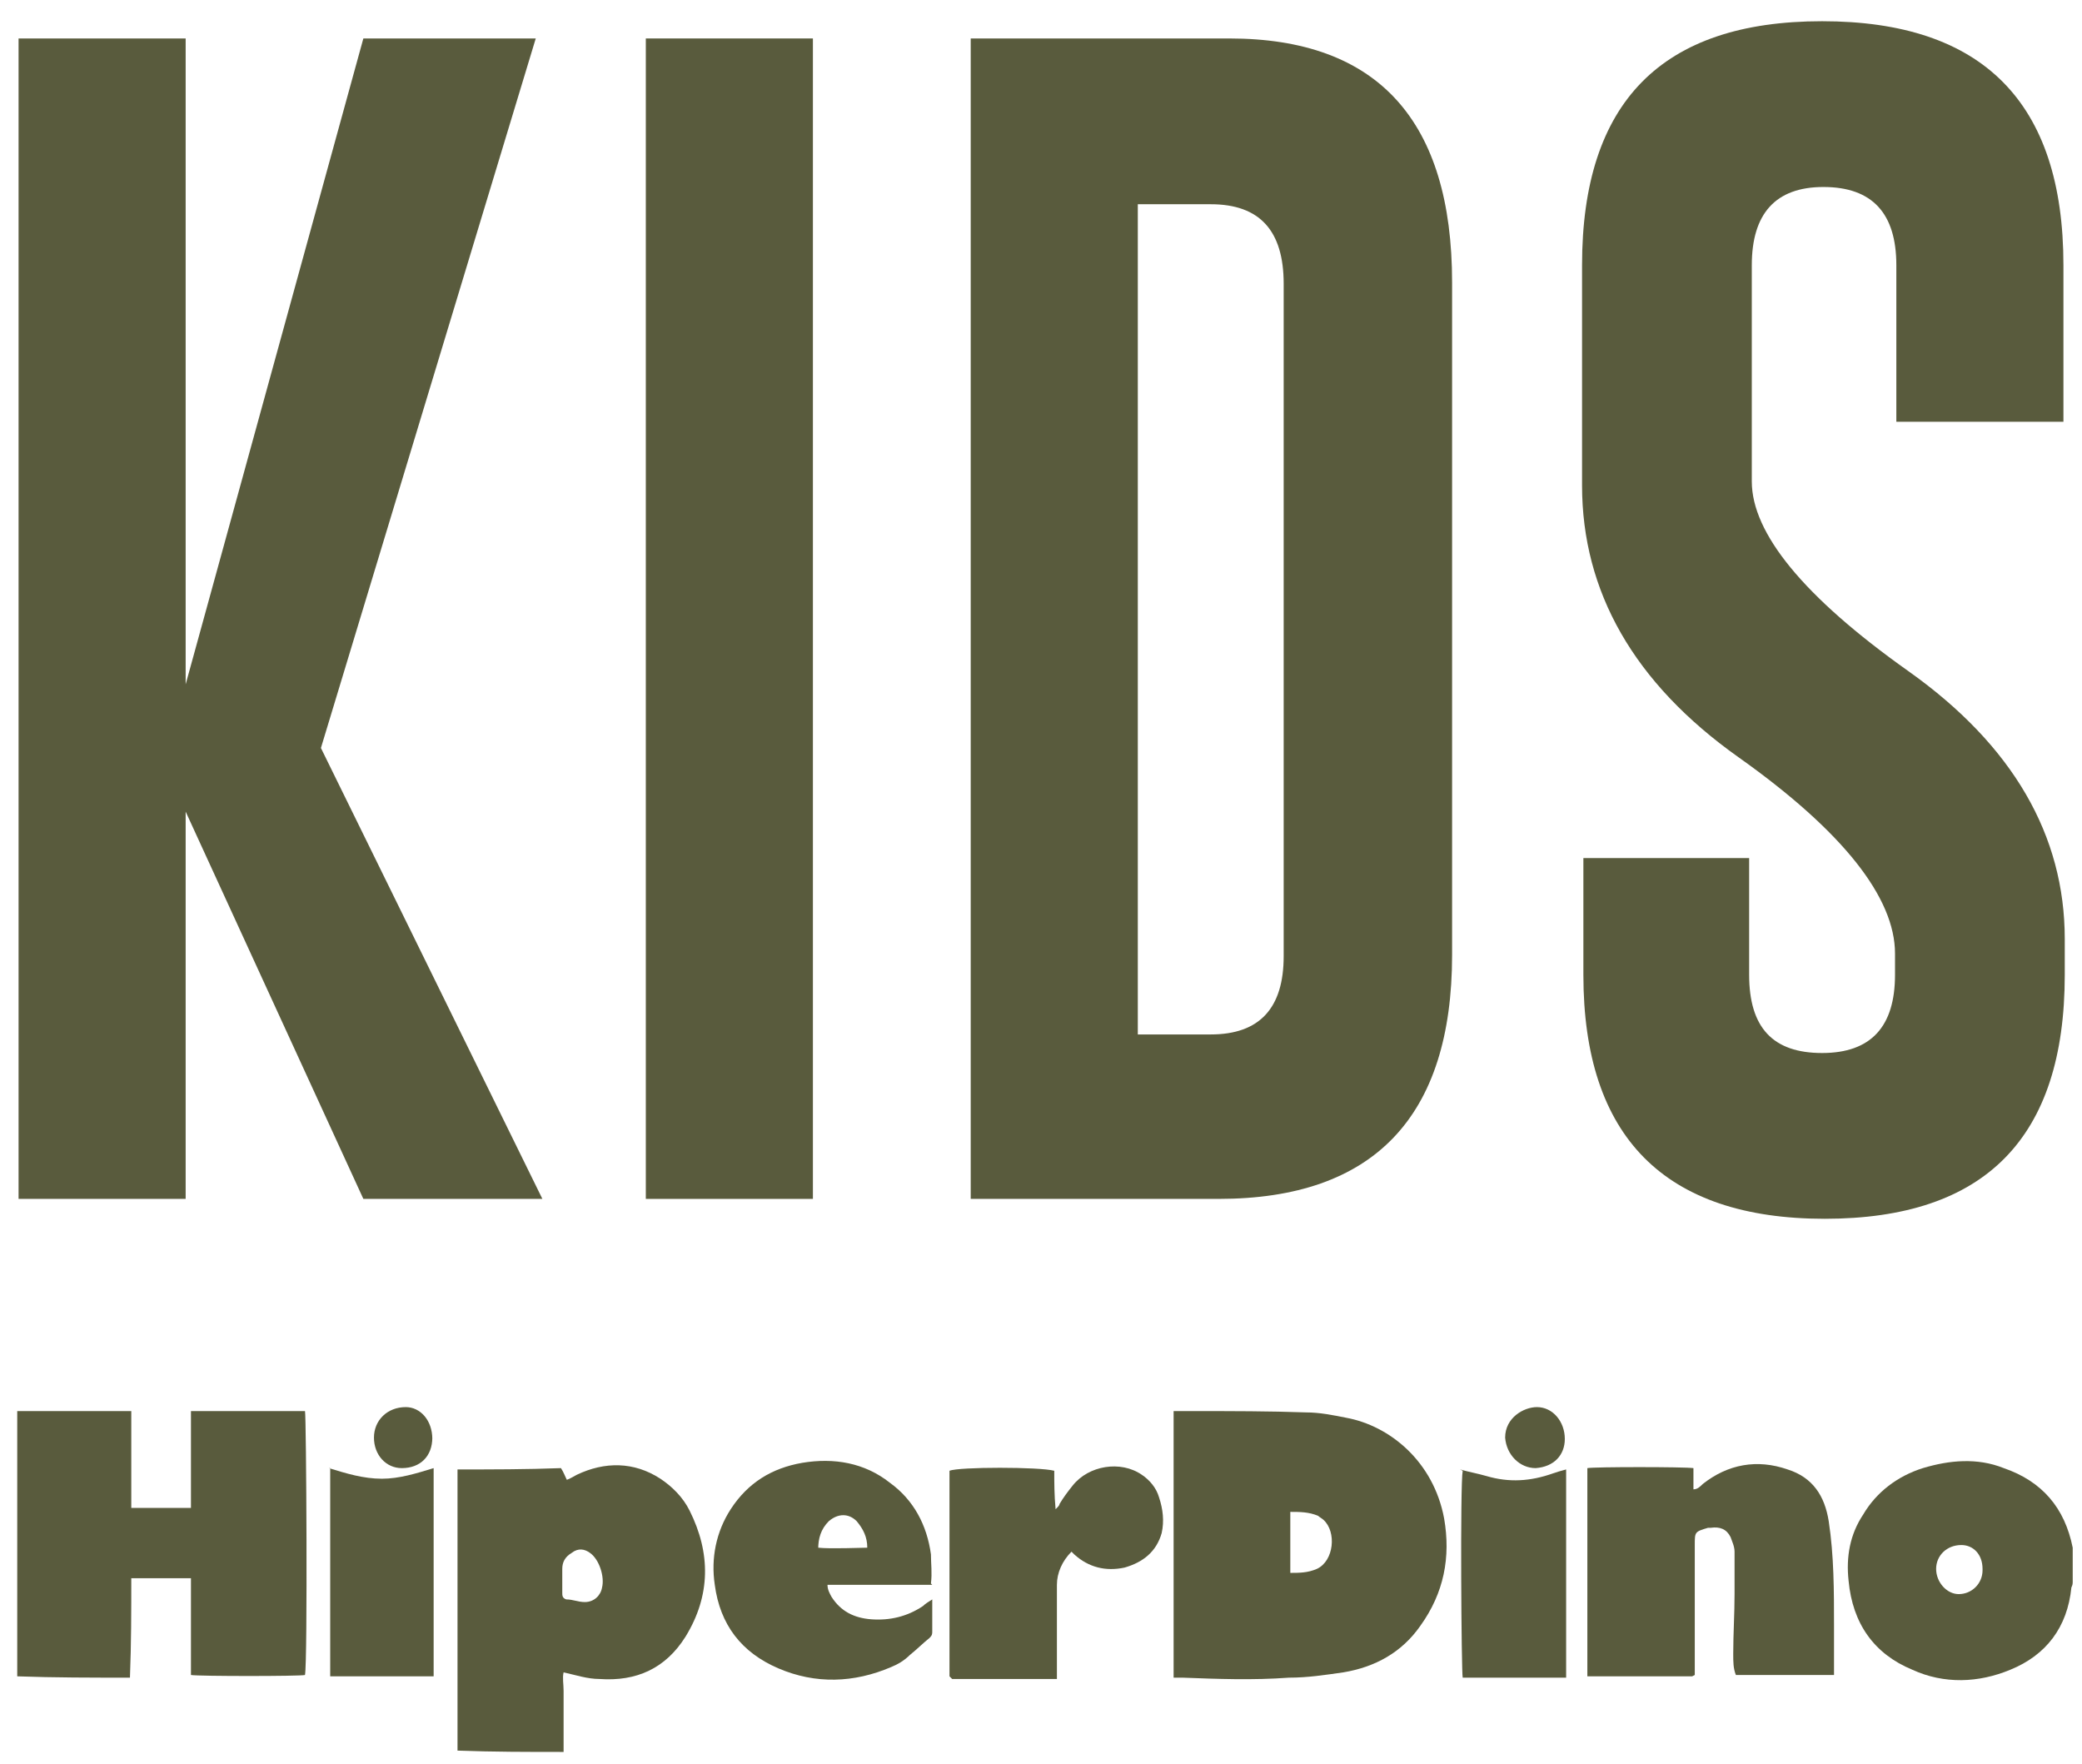 <svg xmlns="http://www.w3.org/2000/svg" id="Capa_1" data-name="Capa 1" viewBox="0 0 157 133" width="157" height="133"><defs><style>      .cls-1 {        fill: #595b3d;        stroke-width: 0px;      }    </style></defs><g><path class="cls-1" d="M24.2,56.4l16.7,34h-13.5l-13.4-29.2v29.2H1.4V2.9h12.6v48.7L27.4,2.9h13l-16.2,53.5Z"></path><path class="cls-1" d="M48.7,2.9h12.6v87.5h-12.6V2.9Z"></path><path class="cls-1" d="M73.2,2.9h19.5c11.2,0,16.8,6.2,16.8,18.4v50.7c0,12.2-5.9,18.4-17.6,18.4h-18.7V2.9ZM85.8,15.4v62.6h5.5c3.7,0,5.5-2,5.5-5.9V21.4c0-4-1.8-6-5.5-6h-5.5Z"></path><path class="cls-1" d="M131.9,64.7v8.8c0,4,1.8,5.9,5.5,5.9s5.5-2,5.5-5.9v-1.6c0-4.2-3.9-9.2-11.8-14.8-7.9-5.6-11.8-12.5-11.8-20.5v-16.6c0-12.3,6-18.4,18.1-18.4s18.2,6.1,18.2,18.4v11.8h-12.6v-11.8c0-3.9-1.8-5.9-5.5-5.9h0c-3.6,0-5.4,2-5.4,5.9v16.3c0,3.9,3.9,8.7,11.8,14.3,7.9,5.6,11.8,12.4,11.8,20.2v2.7c0,12.3-6,18.4-18.1,18.4-12.1,0-18.2-6.2-18.2-18.4v-8.8h12.6Z"></path></g><g><path class="cls-1" d="M156.3,119.2c0,.2,0,.3-.1.5-.3,3-1.9,5.1-4.6,6.2-2.4,1-5,1.1-7.4,0-2.9-1.2-4.5-3.5-4.8-6.7-.2-1.8.1-3.5,1.1-5,1-1.7,2.6-2.9,4.5-3.5,2-.6,4.1-.8,6.1,0,2.9,1,4.6,3,5.2,6,0,.4,0,.8,0,1.1,0,0,0,.1,0,.2,0,.4,0,.8,0,1.2ZM149.5,118.3c0-1.1-.7-1.8-1.6-1.8-1.1,0-1.9.8-1.9,1.8,0,1,.8,1.9,1.7,1.9,1,0,1.8-.8,1.8-1.8Z"></path><path class="cls-1" d="M9.8,126.5c-2.9,0-5.7,0-8.5-.1v-20h8.6c0,1.2,0,2.4,0,3.7,0,1.2,0,2.4,0,3.6h4.5v-7.3h8.6c.1.4.2,18.8,0,19.9-.4.1-8,.1-8.6,0v-7.3h-4.5c0,2.5,0,4.9-.1,7.5Z"></path><path class="cls-1" d="M88.5,106.4c.6,0,1.1,0,1.6,0,2.8,0,5.6,0,8.4.1,1,0,2,.2,3,.4,3.3.6,6.6,3.3,7.4,7.6.5,2.9,0,5.6-1.8,8.1-1.4,2-3.4,3.1-5.8,3.5-1.4.2-2.7.4-4.1.4-2.7.2-5.4.1-8,0-.2,0-.4,0-.7,0,0-6.7,0-13.3,0-20ZM97.2,118.6c.8,0,1.4,0,2.1-.3,1.3-.6,1.5-2.8.5-3.7-.1-.1-.3-.2-.4-.3-.7-.3-1.4-.3-2.1-.3,0,1.5,0,3,0,4.6Z"></path><path class="cls-1" d="M42.7,111.6c.3-.1.6-.3.8-.4,2.1-1,4.3-1,6.3.3.9.6,1.7,1.4,2.2,2.4,1.6,3.2,1.6,6.4-.3,9.5-1.5,2.4-3.7,3.4-6.5,3.2-.9,0-1.8-.3-2.7-.5-.1.4,0,.9,0,1.4,0,.5,0,1,0,1.5,0,.5,0,1,0,1.5,0,.5,0,1,0,1.6-2.7,0-5.3,0-8-.1,0-.3,0-.5,0-.8,0-6,0-12.1,0-18.1v-2.3c2.6,0,5.2,0,7.8-.1.2.3.3.6.5,1ZM42.4,119.2c0,.3,0,.6,0,.9,0,.2,0,.4.3.5.5,0,.9.2,1.4.2.7,0,1.2-.5,1.3-1.1.2-.8-.2-2.1-.9-2.6-.4-.3-.9-.4-1.4,0-.5.3-.7.7-.7,1.2,0,.4,0,.7,0,1.1Z"></path><path class="cls-1" d="M127.6,126.4h-7.9c0-1.3,0-2.6,0-3.9,0-1.3,0-2.6,0-3.9s0-2.6,0-4v-3.9c.5-.1,7.3-.1,8,0,0,.5,0,1,0,1.6.3,0,.5-.2.7-.4,1.9-1.5,4.1-1.9,6.4-1.1,1.9.6,2.8,2,3.1,3.9.4,2.6.4,5.3.4,7.9,0,1,0,2,0,3,0,.2,0,.5,0,.7h-7.4c-.2-.5-.2-1-.2-1.6,0-1.5.1-3,.1-4.5,0-1.1,0-2.1,0-3.2,0-.4-.2-.8-.3-1.1-.3-.6-.8-.8-1.5-.7,0,0-.1,0-.2,0-1,.3-1,.3-1,1.3,0,3.1,0,6.1,0,9.2,0,.2,0,.4,0,.6Z"></path><path class="cls-1" d="M70.3,119.5h-7.9c0,.4.2.7.3.9.7,1.1,1.7,1.6,3,1.7,1.4.1,2.7-.2,3.9-1,.2-.2.4-.3.7-.5,0,.2,0,.3,0,.4,0,.7,0,1.3,0,2,0,.2,0,.3-.2.5-.5.4-1,.9-1.5,1.3-.4.4-.9.7-1.4.9-2.8,1.2-5.7,1.3-8.5.1-2.8-1.2-4.4-3.3-4.8-6.3-.3-2,.1-4,1.2-5.7,1.3-2,3.1-3.1,5.4-3.5,2.4-.4,4.7,0,6.6,1.5,1.8,1.3,2.8,3.2,3.1,5.4,0,.7.1,1.4,0,2.2ZM61.7,116.7c.9.1,3.3,0,3.7,0,0-.8-.3-1.4-.8-2-.6-.6-1.4-.6-2.1,0-.6.6-.8,1.3-.8,2.1Z"></path><path class="cls-1" d="M71.6,126.4v-15.5c.7-.3,6.8-.3,7.9,0,0,.9,0,1.8.1,2.9.2-.2.3-.3.3-.4.3-.5.6-.9,1-1.4,1.2-1.5,3.6-1.9,5.2-.8.6.4,1.1,1,1.3,1.7.3.9.4,1.8.2,2.7-.4,1.4-1.4,2.2-2.8,2.6-1.4.3-2.7,0-3.8-1,0,0-.1-.1-.2-.2-.7.7-1.1,1.6-1.1,2.5,0,1.4,0,2.8,0,4.2,0,.7,0,1.5,0,2.2,0,.2,0,.4,0,.7-2.7,0-5.3,0-7.9,0Z"></path><path class="cls-1" d="M110.1,110.8c.7.2,1.3.3,2,.5,1.7.5,3.3.4,5-.2.3-.1.6-.2,1-.3,0,5.3,0,10.5,0,15.7h-7.8c-.1-.4-.2-14.6,0-15.6Z"></path><path class="cls-1" d="M24.8,110.7c1.3.4,2.6.8,4,.8,1.3,0,2.6-.4,3.9-.8v15.7h-7.8c0-5.2,0-10.4,0-15.7Z"></path><path class="cls-1" d="M118,108.5c0,1.2-.8,2.1-2.2,2.2-1.2,0-2.2-1-2.3-2.3,0-1.5,1.4-2.3,2.4-2.3,1.2,0,2.1,1.1,2.1,2.4Z"></path><path class="cls-1" d="M32.6,108.4c0,1.4-.9,2.3-2.3,2.3-1.2,0-2.1-1-2.1-2.3,0-1.3,1-2.3,2.4-2.3,1.1,0,2,1,2,2.4Z"></path></g></svg>